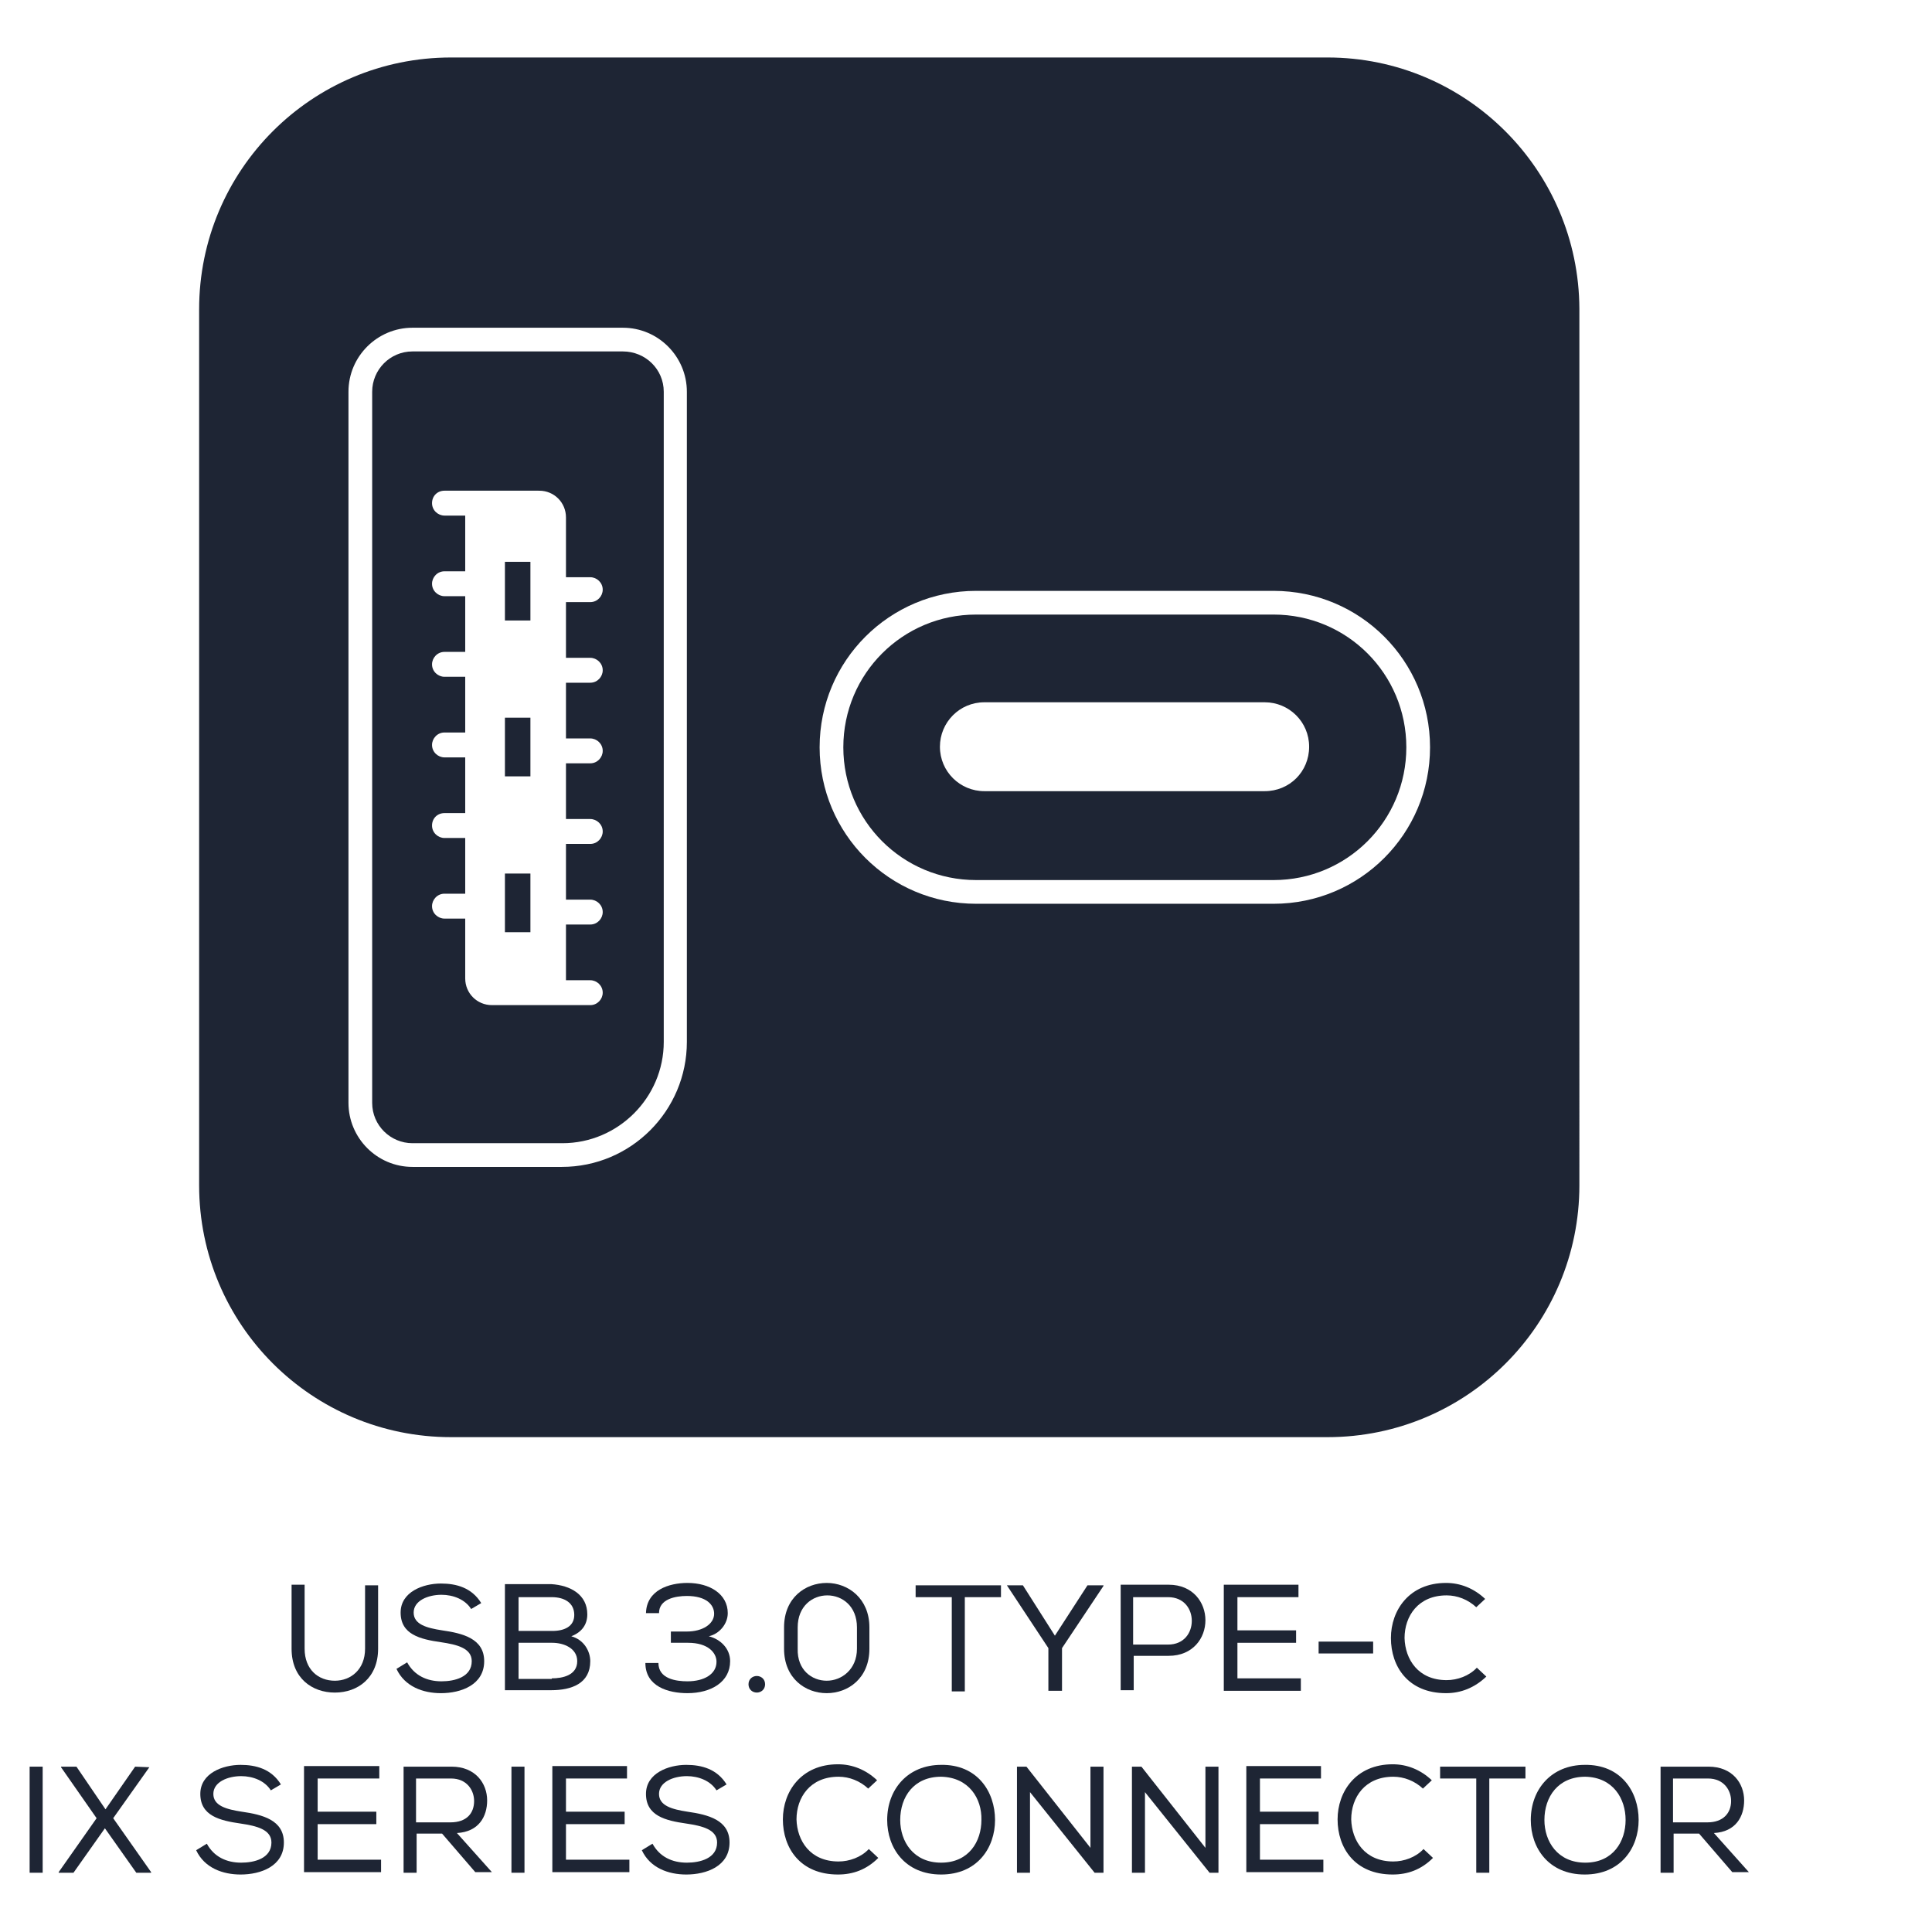<?xml version="1.0" encoding="utf-8"?>
<!-- Generator: Adobe Illustrator 25.0.0, SVG Export Plug-In . SVG Version: 6.00 Build 0)  -->
<svg version="1.1" id="Livello_1" xmlns="http://www.w3.org/2000/svg" xmlns:xlink="http://www.w3.org/1999/xlink" x="0px" y="0px"
	 viewBox="0 0 326 326" style="enable-background:new 0 0 326 326;" xml:space="preserve">
<style type="text/css">
	.st0{fill:#1E2534;}
	.st1{fill:#FFFFFF;}
	.st2{fill:#1E2534;stroke:#FFFFFF;stroke-width:2;stroke-miterlimit:10;}
	.st3{fill:#FFFFFF;stroke:#1E2534;stroke-miterlimit:10;}
	.st4{fill:#1E2534;stroke:#FFFFFF;stroke-width:3;stroke-miterlimit:10;}
	.st5{fill:none;}
	.st6{fill:url(#SVGID_1_);}
	.st7{fill:url(#SVGID_2_);}
	.st8{enable-background:new    ;}
	.st9{clip-path:url(#SVGID_4_);enable-background:new    ;}
	.st10{fill:#10131B;}
	.st11{fill:#10141C;}
	.st12{fill:#11151D;}
	.st13{fill:#11151E;}
	.st14{fill:#12161F;}
	.st15{fill:#131720;}
	.st16{fill:#131821;}
	.st17{fill:#141822;}
	.st18{fill:#141923;}
	.st19{fill:#151A24;}
	.st20{fill:#161B25;}
	.st21{clip-path:url(#SVGID_6_);enable-background:new    ;}
	.st22{fill:#949494;}
	.st23{fill:#999999;}
	.st24{fill:#9E9E9E;}
	.st25{fill:#A3A3A3;}
	.st26{fill:#A8A8A8;}
	.st27{fill:#ADADAD;}
	.st28{fill:#B3B3B3;}
	.st29{fill:#B8B8B8;}
	.st30{clip-path:url(#SVGID_8_);enable-background:new    ;}
	.st31{clip-path:url(#SVGID_10_);enable-background:new    ;}
	.st32{fill:#858585;}
	.st33{fill:#8A8A8A;}
	.st34{fill:#8F8F8F;}
	.st35{clip-path:url(#SVGID_12_);enable-background:new    ;}
	.st36{clip-path:url(#SVGID_14_);enable-background:new    ;}
	.st37{clip-path:url(#SVGID_16_);enable-background:new    ;}
	.st38{clip-path:url(#SVGID_18_);enable-background:new    ;}
	.st39{clip-path:url(#SVGID_20_);enable-background:new    ;}
	.st40{clip-path:url(#SVGID_22_);enable-background:new    ;}
	.st41{clip-path:url(#SVGID_24_);enable-background:new    ;}
	.st42{clip-path:url(#SVGID_26_);enable-background:new    ;}
	.st43{clip-path:url(#SVGID_28_);enable-background:new    ;}
	.st44{fill:#DCDCDC;}
	.st45{fill:#1A202D;}
	.st46{fill:#171D28;}
	.st47{clip-path:url(#SVGID_30_);enable-background:new    ;}
	.st48{clip-path:url(#SVGID_32_);enable-background:new    ;}
	.st49{clip-path:url(#SVGID_34_);enable-background:new    ;}
	.st50{clip-path:url(#SVGID_36_);enable-background:new    ;}
	.st51{clip-path:url(#SVGID_38_);enable-background:new    ;}
	.st52{clip-path:url(#SVGID_40_);enable-background:new    ;}
	.st53{clip-path:url(#SVGID_42_);enable-background:new    ;}
	.st54{clip-path:url(#SVGID_44_);enable-background:new    ;}
	.st55{clip-path:url(#SVGID_46_);enable-background:new    ;}
	.st56{clip-path:url(#SVGID_48_);enable-background:new    ;}
	.st57{clip-path:url(#SVGID_50_);enable-background:new    ;}
	.st58{clip-path:url(#SVGID_52_);enable-background:new    ;}
	.st59{clip-path:url(#SVGID_54_);enable-background:new    ;}
	.st60{clip-path:url(#SVGID_56_);enable-background:new    ;}
	.st61{clip-path:url(#SVGID_58_);enable-background:new    ;}
	.st62{clip-path:url(#SVGID_60_);enable-background:new    ;}
	.st63{fill:#23242D;}
	.st64{fill:url(#SVGID_61_);}
	.st65{fill:url(#SVGID_62_);}
	.st66{clip-path:url(#SVGID_64_);enable-background:new    ;}
	.st67{clip-path:url(#SVGID_66_);enable-background:new    ;}
	.st68{clip-path:url(#SVGID_68_);enable-background:new    ;}
	.st69{clip-path:url(#SVGID_70_);enable-background:new    ;}
	.st70{clip-path:url(#SVGID_72_);enable-background:new    ;}
	.st71{clip-path:url(#SVGID_74_);enable-background:new    ;}
	.st72{clip-path:url(#SVGID_76_);enable-background:new    ;}
	.st73{clip-path:url(#SVGID_78_);enable-background:new    ;}
	.st74{clip-path:url(#SVGID_80_);enable-background:new    ;}
	.st75{clip-path:url(#SVGID_82_);enable-background:new    ;}
	.st76{clip-path:url(#SVGID_84_);enable-background:new    ;}
	.st77{clip-path:url(#SVGID_86_);enable-background:new    ;}
	.st78{clip-path:url(#SVGID_88_);enable-background:new    ;}
	.st79{clip-path:url(#SVGID_90_);enable-background:new    ;}
	.st80{clip-path:url(#SVGID_92_);enable-background:new    ;}
	.st81{fill:url(#SVGID_93_);}
	.st82{fill:url(#SVGID_94_);}
	.st83{fill:url(#SVGID_95_);}
	.st84{fill:url(#SVGID_96_);}
	.st85{fill:url(#SVGID_97_);}
	.st86{fill:url(#SVGID_98_);}
</style>
<g>
	<g>
		<path class="st0" d="M63.8,278.2c0,4.9-3.4,7.4-7.3,7.4c-3.8,0-7.3-2.4-7.3-7.4v-10.8h2.2v10.8c0,3.5,2.3,5.4,5.1,5.4
			c2.7,0,5.1-1.9,5.1-5.4v-10.7h2.2V278.2z"/>
		<path class="st0" d="M74.5,269.1c-2.3,0-4.7,1-4.7,3c0,2,2.2,2.6,4.8,3c3.5,0.5,7.1,1.4,7.1,5.2c0,4-3.9,5.4-7.3,5.4
			c-3,0-6.1-1.1-7.5-4.1l1.8-1.1c1.2,2.2,3.3,3.2,5.8,3.2c2.2,0,5.1-0.7,5.1-3.4c0-2.2-2.5-2.8-5.2-3.2c-3.5-0.5-6.8-1.3-6.8-5
			c0-3.5,3.8-4.9,6.8-4.9c2.6,0,5.2,0.7,6.8,3.3l-1.7,1C78.5,269.9,76.5,269.1,74.5,269.1z"/>
		<path class="st0" d="M99.1,272.4c0,1.7-0.9,3-2.7,3.7c2.2,0.6,3.2,2.6,3.2,4.2c0,3.8-3.2,4.9-6.6,4.9h-7.8v-17.9h7.8
			C96.3,267.5,99.1,269.1,99.1,272.4z M93.2,275.2c2.1,0,3.7-0.8,3.7-2.7c0-2-1.6-3-3.8-3h-5.6v5.7H93.2z M93.1,283.2
			c1.8,0,4.3-0.5,4.3-2.9c0-2.2-2.3-3.1-4.2-3.1h-5.7v6.1H93.1z"/>
		<path class="st0" d="M116,267.1c3.8,0,6.8,1.9,6.8,5.1c0,1.8-1.4,3.5-3.2,3.9c2,0.5,3.6,2.1,3.6,4.2c0,3.5-3.2,5.4-7.2,5.4
			c-3.2,0-7.1-1.1-7.1-5.1h2.2c0,2.7,3,3.1,4.9,3.1c2.8,0,4.9-1.2,4.9-3.3c0-1.5-1.4-3.2-4.8-3.2h-2.9v-1.9h2.7c2.7,0,4.6-1.3,4.6-3
			c0-1.5-1.3-3-4.6-3c-1.9,0-4.7,0.5-4.7,2.9h-2.2C109.1,268.3,112.9,267.1,116,267.1z"/>
		<path class="st0" d="M127.7,282.8c0.7,0,1.4,0.5,1.4,1.4c0,0.9-0.7,1.4-1.4,1.4c-0.7,0-1.4-0.5-1.4-1.4
			C126.3,283.3,127,282.8,127.7,282.8z"/>
		<path class="st0" d="M139.5,267.1c3.6,0,7.2,2.6,7.2,7.5v3.6c0,5-3.6,7.5-7.2,7.5c-3.6,0-7.2-2.5-7.2-7.5v-3.6
			C132.3,269.6,135.9,267.1,139.5,267.1z M139.5,283.6c2.5,0,5.1-1.9,5.1-5.4v-3.6c0-3.6-2.5-5.4-5-5.4s-5,1.8-5,5.4v3.6
			C134.5,281.8,137,283.6,139.5,283.6z"/>
		<path class="st0" d="M154.5,267.5h14.4v2h-6.1v15.9h-2.2v-15.9h-6.1V267.5z"/>
		<path class="st0" d="M169.9,267.5h2.7l5.4,8.5l5.5-8.5h2.7v0.1l-7,10.5v7.2h-2.3v-7.2L169.9,267.5L169.9,267.5z"/>
		<path class="st0" d="M189.1,285.3v-17.9h8.1c4.1,0,6.2,3,6.2,6c0,3-2.1,6-6.2,6h-5.9v5.8H189.1z M201.1,273.5c0-2-1.3-4-4-4h-5.9
			v8h5.9C199.8,277.5,201.1,275.5,201.1,273.5z"/>
		<path class="st0" d="M219.1,267.5v2h-10.3v5.6h9.9v2.1h-9.9v6h10.7v2.1h-13v-17.9H219.1z"/>
		<path class="st0" d="M231.7,279h-9.2v-2h9.2V279z"/>
		<path class="st0" d="M244,285.7c-6.4,0-9.3-4.5-9.3-9.3c0-4.7,3.1-9.3,9.3-9.3c2.4,0,4.7,0.9,6.6,2.7l-1.5,1.4c-1.4-1.3-3.2-2-5-2
			c-4.8,0-7.1,3.5-7.1,7.2c0.1,3.6,2.3,7.1,7.1,7.1c1.8,0,3.8-0.7,5.1-2.1l1.6,1.5C248.8,284.8,246.5,285.7,244,285.7z"/>
		<path class="st0" d="M7.2,298.1v17.9H5v-17.9H7.2z"/>
		<path class="st0" d="M25.2,298.2l-6.1,8.6l6.4,9.1v0.1H23l-5.3-7.5l-5.3,7.5H9.9v-0.1l6.4-9.1l-6-8.6v-0.1h2.6l4.9,7.2l5-7.2
			L25.2,298.2L25.2,298.2z"/>
		<path class="st0" d="M40.7,299.7c-2.3,0-4.7,1-4.7,3c0,2,2.2,2.6,4.8,3c3.5,0.5,7.1,1.4,7.1,5.2c0,4-3.9,5.4-7.3,5.4
			c-3,0-6.1-1.1-7.5-4.1l1.8-1.1c1.2,2.2,3.3,3.2,5.8,3.2c2.2,0,5.1-0.7,5.1-3.4c0-2.2-2.5-2.8-5.2-3.2c-3.5-0.5-6.8-1.3-6.8-5
			c0-3.5,3.8-4.9,6.8-4.9c2.6,0,5.2,0.7,6.8,3.3l-1.7,1C44.7,300.5,42.7,299.7,40.7,299.7z"/>
		<path class="st0" d="M64,298.1v2H53.6v5.6h9.9v2.1h-9.9v6h10.7v2.1h-13v-17.9H64z"/>
		<path class="st0" d="M70.3,309.5v6.5h-2.2v-17.9h8.1c4,0,6,2.8,6,5.7c0,2.7-1.4,5.3-5.1,5.5l5.9,6.6h-2.8l-5.6-6.5H70.3z
			 M80,303.9c0-1.8-1.2-3.8-3.9-3.8h-5.9v7.4h5.8C78.8,307.5,80,305.9,80,303.9z"/>
		<path class="st0" d="M88.5,298.1v17.9h-2.2v-17.9H88.5z"/>
		<path class="st0" d="M105.8,298.1v2H95.5v5.6h9.9v2.1h-9.9v6h10.7v2.1h-13v-17.9H105.8z"/>
		<path class="st0" d="M115.9,299.7c-2.3,0-4.7,1-4.7,3c0,2,2.2,2.6,4.8,3c3.5,0.5,7.1,1.4,7.1,5.2c0,4-3.9,5.4-7.3,5.4
			c-3,0-6.1-1.1-7.5-4.1l1.8-1.1c1.2,2.2,3.3,3.2,5.8,3.2c2.2,0,5.1-0.7,5.1-3.4c0-2.2-2.5-2.8-5.2-3.2c-3.5-0.5-6.8-1.3-6.8-5
			c0-3.5,3.8-4.9,6.8-4.9c2.6,0,5.2,0.7,6.8,3.3l-1.7,1C119.9,300.5,117.9,299.7,115.9,299.7z"/>
		<path class="st0" d="M141.4,316.3c-6.4,0-9.3-4.5-9.3-9.3c0-4.7,3.1-9.3,9.3-9.3c2.4,0,4.7,0.9,6.6,2.7l-1.5,1.4
			c-1.4-1.3-3.2-2-5-2c-4.8,0-7.1,3.5-7.1,7.2c0.1,3.6,2.3,7.1,7.1,7.1c1.8,0,3.8-0.7,5.1-2.1l1.6,1.5
			C146.2,315.5,143.9,316.3,141.4,316.3z"/>
		<path class="st0" d="M167.9,307.1c0,4.7-3,9.2-9.1,9.2c-6.1,0-9.1-4.5-9.1-9.2c0-5.2,3.5-9.3,9.1-9.3
			C164.9,297.7,167.9,302.3,167.9,307.1z M158.8,299.8c-4.6,0-6.9,3.4-6.9,7.3c0,3.6,2.2,7.2,6.9,7.2c4.7,0,6.8-3.6,6.8-7.2
			C165.7,303.5,163.5,299.9,158.8,299.8z"/>
		<path class="st0" d="M184,311.8v-13.7h2.2v17.9h-1.5l-10.9-13.6v13.6h-2.2v-17.9h1.6L184,311.8z"/>
		<path class="st0" d="M203.4,311.8v-13.7h2.2v17.9h-1.5l-10.9-13.6v13.6h-2.2v-17.9h1.6L203.4,311.8z"/>
		<path class="st0" d="M222.9,298.1v2h-10.3v5.6h9.9v2.1h-9.9v6h10.7v2.1h-13v-17.9H222.9z"/>
		<path class="st0" d="M235,316.3c-6.4,0-9.3-4.5-9.3-9.3c0-4.7,3.1-9.3,9.3-9.3c2.4,0,4.7,0.9,6.6,2.7l-1.5,1.4c-1.4-1.3-3.2-2-5-2
			c-4.8,0-7.1,3.5-7.1,7.2c0.1,3.6,2.3,7.1,7.1,7.1c1.8,0,3.8-0.7,5.1-2.1l1.6,1.5C239.8,315.5,237.5,316.3,235,316.3z"/>
		<path class="st0" d="M243,298.1h14.4v2h-6.1v15.9h-2.2v-15.9H243V298.1z"/>
		<path class="st0" d="M276.5,307.1c0,4.7-3,9.2-9.1,9.2c-6.1,0-9.1-4.5-9.1-9.2c0-5.2,3.5-9.3,9.1-9.3
			C273.5,297.7,276.5,302.3,276.5,307.1z M267.5,299.8c-4.6,0-6.9,3.4-6.9,7.3c0,3.6,2.2,7.2,6.9,7.2c4.7,0,6.8-3.6,6.8-7.2
			C274.3,303.5,272.2,299.9,267.5,299.8z"/>
		<path class="st0" d="M282.4,309.5v6.5h-2.2v-17.9h8.1c4,0,6,2.8,6,5.7c0,2.7-1.4,5.3-5.1,5.5l5.9,6.6h-2.8l-5.6-6.5H282.4z
			 M292.1,303.9c0-1.8-1.2-3.8-3.9-3.8h-5.9v7.4h5.8C290.8,307.5,292.1,305.9,292.1,303.9z"/>
	</g>
	<g>
		<path class="st0" d="M224,9.7H76.1c-23.5,0-42.5,19-42.5,42.5V200c0,23.5,19,42.5,42.5,42.5H224c23.5,0,42.5-19,42.5-42.5V52.1
			C266.4,28.7,247.4,9.7,224,9.7z M115.9,175.8c0,11.6-9.4,21.1-21.1,21.1H69.6c-6,0-10.8-4.9-10.8-10.8v-120
			c0-6,4.9-10.8,10.8-10.8h35.5c6,0,10.8,4.9,10.8,10.8V175.8z M214.9,152.5h-50.2c-14.6,0-26.4-11.8-26.4-26.4s11.8-26.4,26.4-26.4
			h50.2c14.6,0,26.4,11.8,26.4,26.4S229.5,152.5,214.9,152.5z"/>
		<path class="st0" d="M214.9,103.7h-50.2c-12.4,0-22.4,10-22.4,22.4c0,12.4,10,22.4,22.4,22.4h50.2c12.4,0,22.4-10,22.4-22.4
			C237.3,113.7,227.3,103.7,214.9,103.7z M213.4,133.5h-47.3c-4.1,0-7.5-3.3-7.5-7.5c0-4.1,3.3-7.5,7.5-7.5h47.3
			c4.1,0,7.5,3.3,7.5,7.5C220.9,130.2,217.6,133.5,213.4,133.5z"/>
		<path class="st0" d="M105.1,59.3H69.6c-3.8,0-6.8,3.1-6.8,6.8v120c0,3.8,3.1,6.8,6.8,6.8h25.3c9.4,0,17.1-7.7,17.1-17.1V66.1
			C112,62.3,108.9,59.3,105.1,59.3z M99.6,111c1.1,0,2.1,0.9,2.1,2.1c0,1.1-0.9,2.1-2.1,2.1h-4.1v9.4h4.1c1.1,0,2.1,0.9,2.1,2.1
			c0,1.1-0.9,2.1-2.1,2.1h-4.1v9.4h4.1c1.1,0,2.1,0.9,2.1,2.1c0,1.1-0.9,2.1-2.1,2.1h-4.1v9.4h4.1c1.1,0,2.1,0.9,2.1,2.1
			c0,1.1-0.9,2.1-2.1,2.1h-4.1v9.1c0,0.1,0,0.2,0,0.3h4.1c1.1,0,2.1,0.9,2.1,2.1c0,1.1-0.9,2.1-2.1,2.1H91h-6.8h-1.2
			c-2.5,0-4.5-2-4.5-4.5v-10.1h-3.5c-1.1,0-2.1-0.9-2.1-2.1c0-1.1,0.9-2.1,2.1-2.1h3.5v-9.4h-3.5c-1.1,0-2.1-0.9-2.1-2.1
			s0.9-2.1,2.1-2.1h3.5v-9.4h-3.5c-1.1,0-2.1-0.9-2.1-2.1c0-1.1,0.9-2.1,2.1-2.1h3.5v-9.4h-3.5c-1.1,0-2.1-0.9-2.1-2.1
			c0-1.1,0.9-2.1,2.1-2.1h3.5v-9.4h-3.5c-1.1,0-2.1-0.9-2.1-2.1c0-1.1,0.9-2.1,2.1-2.1h3.5v-9.1c0-0.1,0-0.2,0-0.3h-3.5
			c-1.1,0-2.1-0.9-2.1-2.1s0.9-2.1,2.1-2.1h7.9h7.4H91c2.5,0,4.5,2,4.5,4.5v10.1h4.1c1.1,0,2.1,0.9,2.1,2.1c0,1.1-0.9,2.1-2.1,2.1
			h-4.1v9.4H99.6z"/>
		<rect x="85.2" y="147.4" class="st0" width="4.3" height="9.9"/>
		<rect x="85.2" y="121.1" class="st0" width="4.3" height="9.9"/>
		<rect x="85.2" y="94.8" class="st0" width="4.3" height="9.9"/>
	</g>
</g>
</svg>
